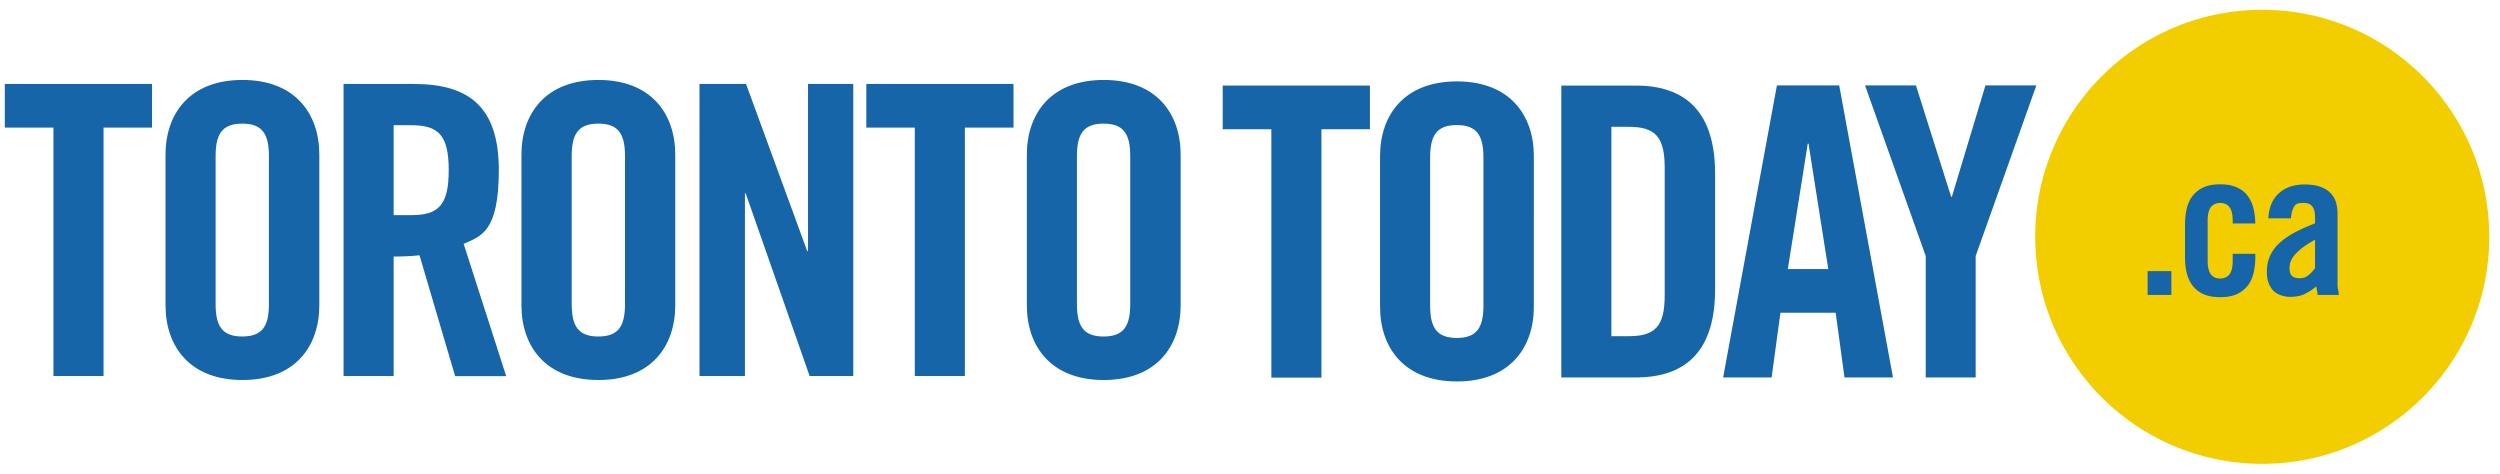 <svg xmlns="http://www.w3.org/2000/svg" viewBox="0 0 1557.2 295"><path d="M791.8 80.5h-30.2V53.3h91.7v27.2h-30.2v154.7h-31.2V80.5Z" fill="#1665a8"/><circle cx="1410.2" cy="148.7" r="121.4" fill="#1665a8"/><path fill="#f2cd00" d="M1429.3 158.8c-1.2 1.4-2 2.8-2.5 4.1s-.7 2.8-.7 4.3c0 2.2.5 3.8 1.6 4.7 1.1 1 2.7 1.4 4.9 1.4s3.7-.6 5.3-1.9a19 19 0 0 0 4.1-4.4v-17.7c-3.2 1.8-5.8 3.5-7.9 5-2 1.7-3.6 3.1-4.8 4.5ZM1409.1 6.1c-78.1 0-141.4 63.3-141.4 141.4s63.3 141.4 141.4 141.4 141.4-63.3 141.4-141.4S1487.2 6.1 1409.1 6.1Zm-56.6 177.6h-14.8v-14.8h14.8v14.8Zm36.2-54.7c-1.3-1.7-3.3-2.6-5.8-2.6s-4.4.9-5.8 2.6c-1.3 1.7-2 4.5-2 8.5v24.9c0 3.9.7 6.8 2 8.5s3.3 2.6 5.8 2.6 4.4-.9 5.8-2.6c1.3-1.7 2-4.5 2-8.5v-4.3h14.1v1.8c0 3.7-.4 7.1-1.1 10.2-.8 3.1-2 5.8-3.8 8s-4 3.9-6.8 5.2c-2.8 1.2-6.2 1.8-10.2 1.8s-7.4-.6-10.2-1.8c-2.8-1.2-5-2.9-6.8-5.2-1.8-2.2-3-4.9-3.8-8s-1.1-6.5-1.1-10.2V140c0-3.7.4-7.1 1.1-10.2.8-3.1 2-5.8 3.8-8s4-3.9 6.8-5.2c2.8-1.2 6.2-1.8 10.2-1.8s7.3.6 10.1 1.8c2.8 1.2 5 2.8 6.7 5 1.7 2.1 3 4.7 3.8 7.7s1.2 6.3 1.3 9.9h-14.1v-1.8c0-3.9-.7-6.7-2-8.4Zm54.9 54.7c0-.9-.2-1.8-.4-2.7-.2-.9-.3-1.7-.4-2.6-2.7 2.2-5.2 3.8-7.7 4.9-2.4 1.1-5.4 1.6-8.8 1.6s-8.4-1.4-10.7-4.3c-2.4-2.9-3.6-6.5-3.6-10.9s.6-7 1.8-9.9c1.2-2.9 3.1-5.6 5.6-8s5.7-4.7 9.4-6.7c3.8-2.1 8.2-4 13.2-6v-4c0-5.8-2.3-8.7-6.9-8.7s-5.3.9-6.3 2.6c-1 1.7-1.6 4-1.8 7h-14.1c.4-6.9 2.6-12.1 6.7-15.7 4-3.6 9.3-5.4 16-5.4s11.6 1.5 15.1 4.5c3.6 3 5.3 7.6 5.3 13.8v43.4c0 1.1 0 2.3.3 3.5.2 1.3.4 2.5.6 3.6h-13.3Z"/><path d="M859.6 97.3c0-25.7 15.1-46.6 47.9-46.6s47.9 20.9 47.9 46.6V191c0 25.7-15.1 46.6-47.9 46.6s-47.9-20.9-47.9-46.6V97.3Zm31.2 93c0 13.6 4 20.2 16.6 20.2s16.6-6.6 16.6-20.2V98.1c0-13.6-4-20.2-16.6-20.2s-16.6 6.6-16.6 20.2v92.2Zm81.7-137h46.4c32.2 0 49.4 17.6 49.4 54.9v72c0 37.3-17.1 54.9-49.4 54.9h-46.4V53.3Zm31.2 156.1h10.8c16.6 0 22.4-6.3 22.4-25.4v-79.6c0-19.1-5.8-25.4-22.4-25.4h-10.8v130.4Zm99.8 25.7h-30.2l33.5-181.9h38.8l33.5 181.9h-30.2l-5.5-40.3H1109l-5.5 40.3Zm10.1-67.5h25.2l-12.3-78.1h-.5l-12.4 78.1Zm117.1 67.5h-31.2v-75.6l-37.8-106.3h31.7l21.9 69.3h.5l20.9-69.3h31.7l-37.8 106.3v75.6h.1ZM33.3 79.5H3V52.3h91.7v27.2H64.5v154.7H33.3V79.5Zm69.8 16.9c0-25.7 15.1-46.6 47.9-46.6s47.9 20.9 47.9 46.6v93.7c0 25.7-15.1 46.6-47.9 46.6s-47.9-20.9-47.9-46.6V96.4Zm31.2 93c0 13.6 4 20.2 16.6 20.2s16.6-6.6 16.6-20.2V97.2c0-13.6-4-20.2-16.6-20.2s-16.6 6.6-16.6 20.2v92.2Zm110.9 44.8H214V52.3h43.8c35 0 52.9 14.9 52.9 53.7s-11.3 41.1-21.9 45.9l26.5 82.4h-31.8L261.3 159c-4 .5-10.6.8-16.1.8v74.4Zm0-100.2h11.1c16.9 0 23.2-6.3 23.2-28s-6.3-28-23.2-28h-11.1v56Zm79.6-37.6c0-25.7 15.1-46.6 47.9-46.6s47.9 20.9 47.9 46.6v93.7c0 25.7-15.1 46.6-47.9 46.6s-47.9-20.9-47.9-46.6V96.4Zm31.3 93c0 13.6 4 20.2 16.6 20.2s16.6-6.6 16.6-20.2V97.2c0-13.6-4-20.2-16.6-20.2s-16.6 6.6-16.6 20.2v92.2Zm79.6 44.8V52.3h29l38.1 104.1h.5V52.3h28.2v181.9h-27.2l-39.8-113.7h-.5v113.7h-28.3ZM569.8 79.5h-30.2V52.3h91.7v27.2H601v154.7h-31.2V79.5Zm69.8 16.9c0-25.7 15.1-46.6 47.9-46.6s47.9 20.9 47.9 46.6v93.7c0 25.7-15.1 46.6-47.9 46.6s-47.9-20.9-47.9-46.6V96.4Zm31.2 93c0 13.6 4 20.2 16.6 20.2S704 203 704 189.4V97.2c0-13.6-4-20.2-16.6-20.2s-16.6 6.6-16.6 20.2v92.2Z" fill="#1665a8"/></svg>